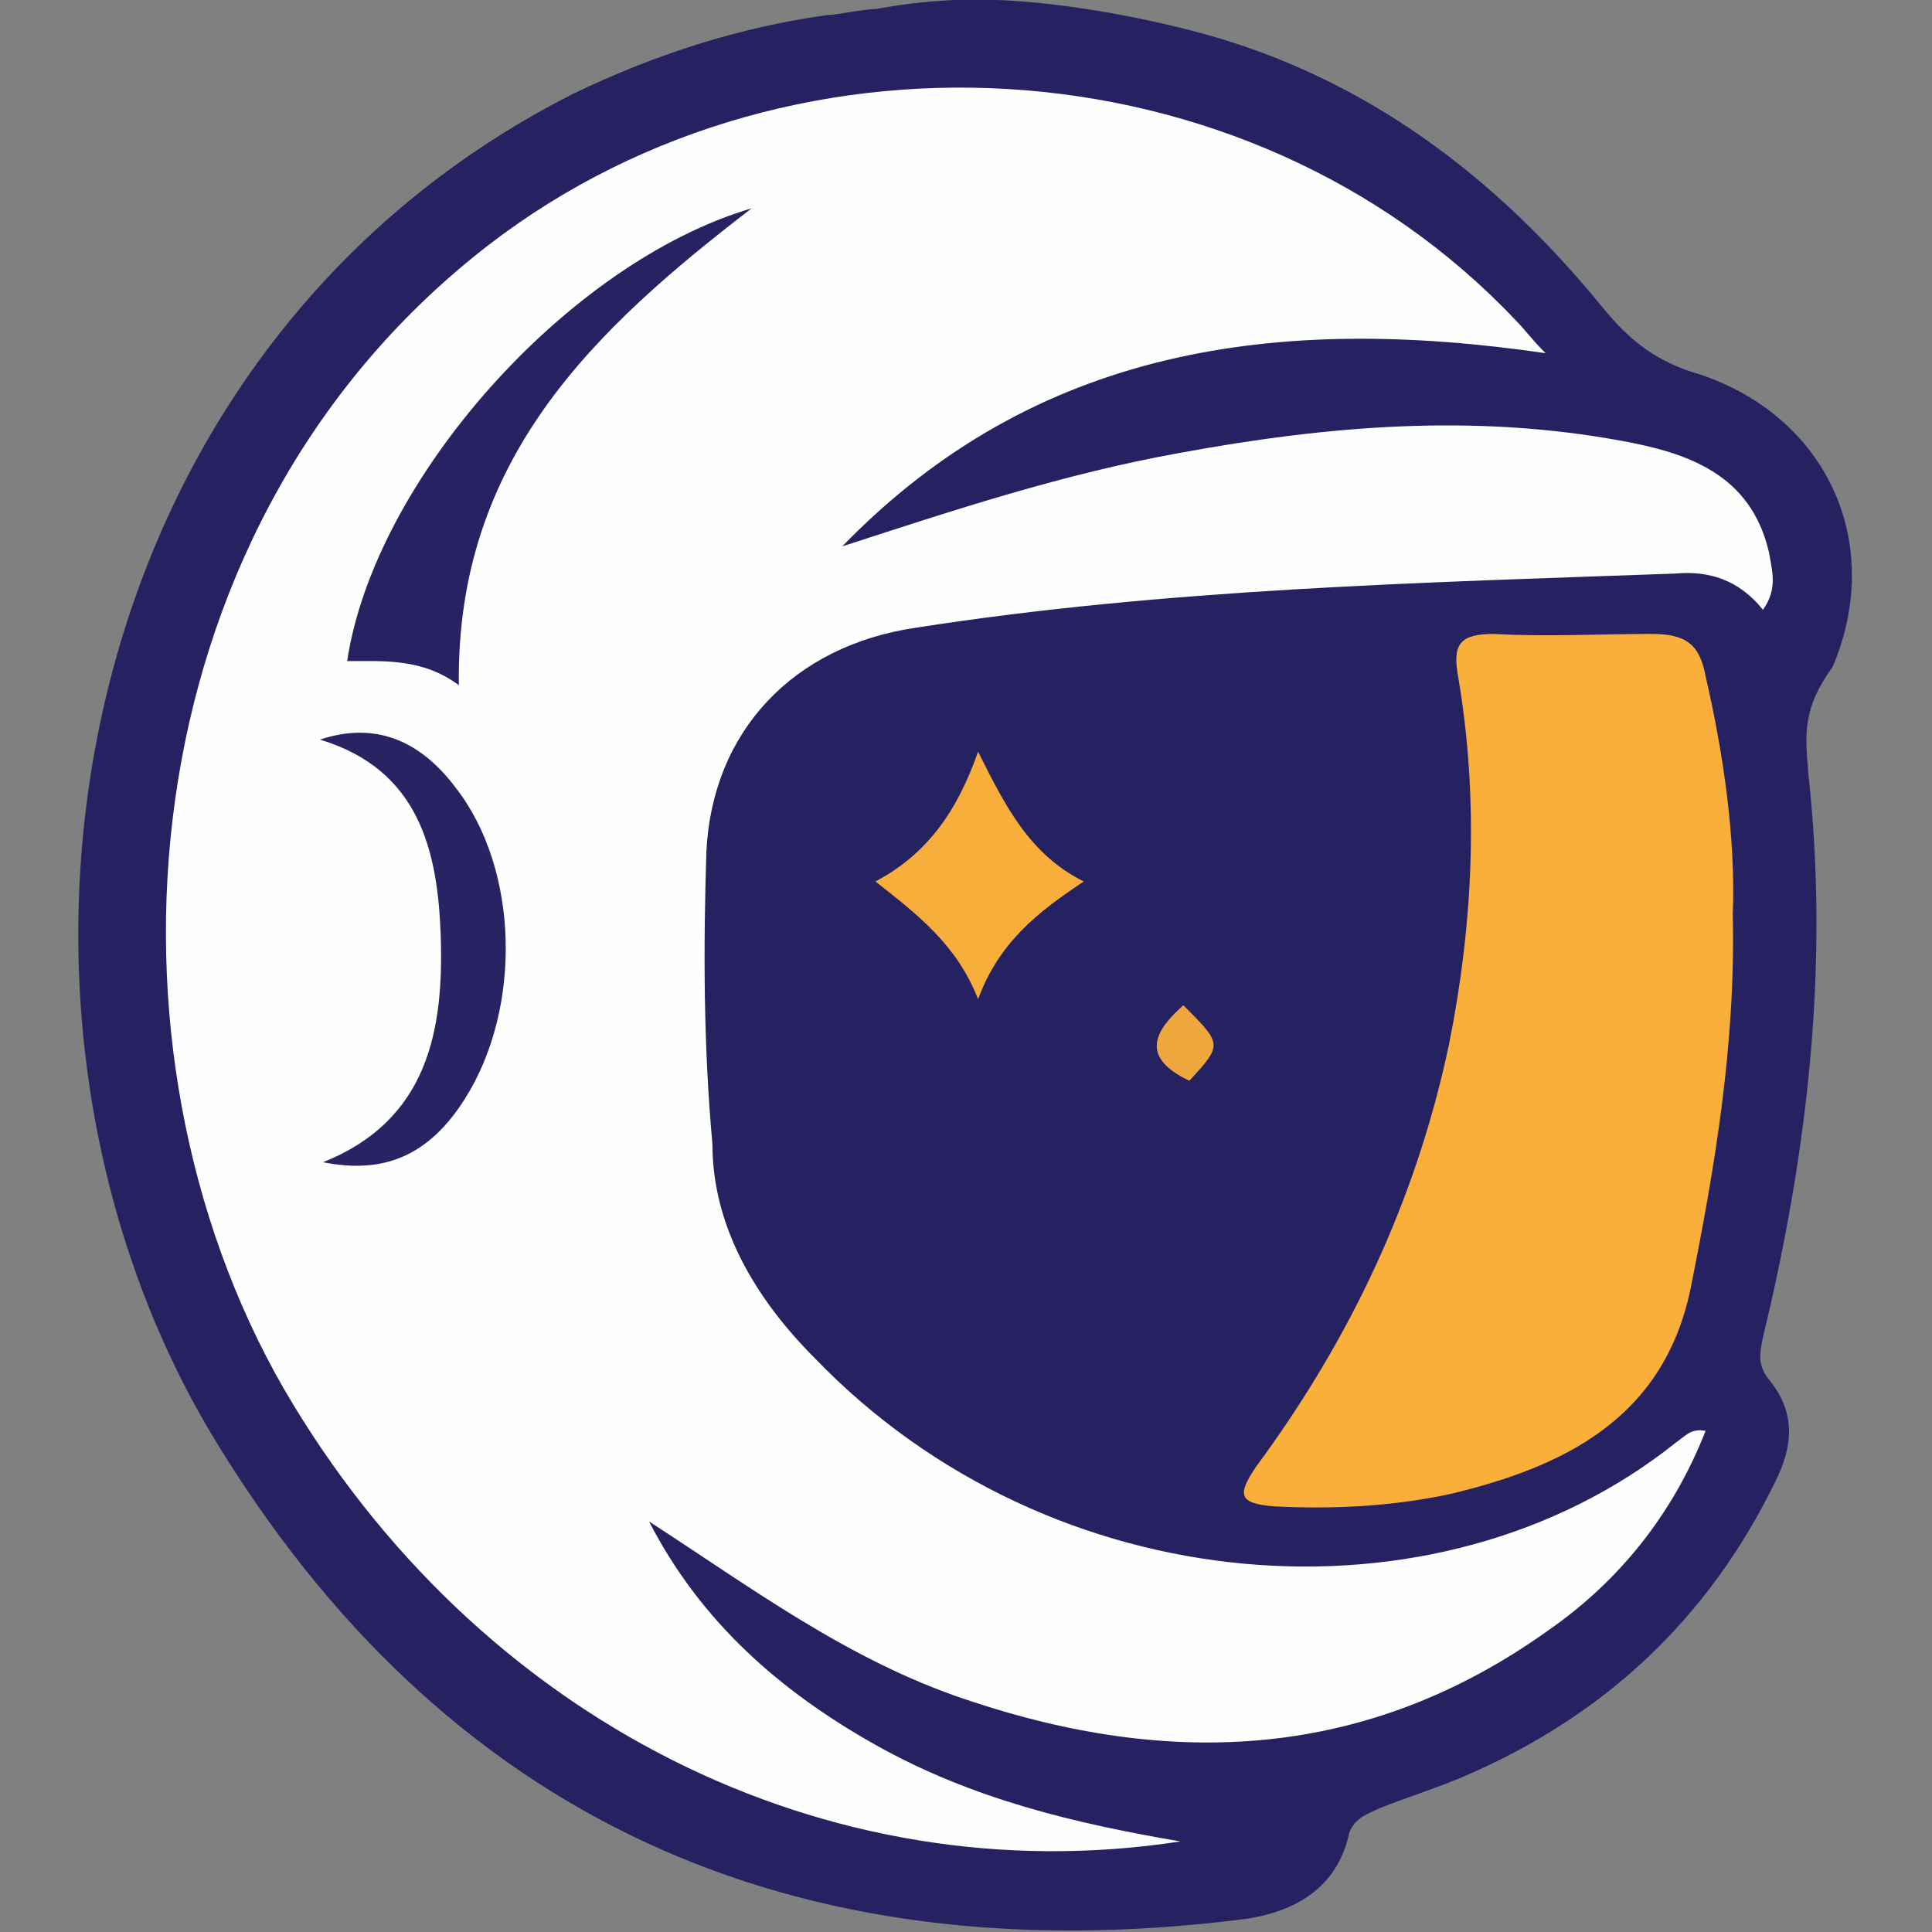 <svg xmlns="http://www.w3.org/2000/svg" width="64" height="64"><rect width="100%" height="100%" fill="#808080" stroke="none"/><switch><g><path d="M35.3.2c1.5.2 3 .5 4.5.9 5.5 1.5 9.8 4.8 13.3 9.1.9 1.1 1.8 1.8 3.2 2.2 3.9 1.3 5.9 5 4.7 8.9-.1.3-.2.6-.3.8-1 1.4-.9 2.2-.8 3.5.7 6.3 0 12.5-1.5 18.7-.1.5-.2.9.2 1.4.9 1.1.8 2.2.2 3.4-2.2 4.5-5.6 7.7-10.2 9.7-.9.4-1.9.7-2.9 1.1-.4.2-.8.3-1 .8-.4 1.9-1.9 2.7-3.7 2.9-14.7 1.8-26.3-3.3-34-16.1-8.4-14.1-5-35.8 12-44.4C21.7 1.8 24.5.9 27.4.5c.3 0 1.2-.2 1.6-.2 2.2-.4 4-.4 6.3-.1z" fill="#262262"/><path d="M39.1 61c-11.7 1.8-23.3-4-29.7-15-6.5-11.3-5.2-28.2 6.3-37.5C25.8.3 41.3 1.2 50.2 10.6c.3.3.5.6 1 1.1-8.9-1.3-16.9-.2-23.3 6.4 3.7-1.2 7.3-2.4 11.2-3.1 4.9-.9 9.7-1.3 14.6-.4 2.2.4 4.3 1.1 4.9 3.7.1.6.3 1.2-.2 1.9-.8-1-1.8-1.3-2.9-1.2-8.4.3-16.9.5-25.2 1.8-4 .6-6.7 3.4-6.9 7.4-.1 3.2-.1 6.4.2 9.7 0 2.7 1.4 5.1 3.4 7.1 7.8 8.1 20.6 9.1 28.5 2.8.3-.2.5-.5 1-.4-1.1 2.8-2.9 5-5.2 6.6-6 4.3-12.5 4.6-19.3 2.3-3.9-1.3-7.1-3.7-10.5-5.9 1.7 3.3 4.3 5.6 7.5 7.4 3.2 1.8 6.6 2.6 10.1 3.2z" fill="#fefefe"/><path d="M57.4 30.3c.1 4.3-.6 8.4-1.4 12.4-.9 4.3-4.2 5.9-8 6.8-1.9.4-3.8.5-5.8.4-1.2-.1-1.2-.4-.6-1.3 3.1-4.2 5.3-8.8 6.4-14 .8-4 1-8.1.3-12.2-.2-1.1.1-1.4 1.2-1.4 1.7.1 3.5 0 5.2 0 1.1 0 1.6.3 1.8 1.4.6 2.6 1 5.4.9 7.9z" fill="#faaf3b"/><path d="M32.4 24.9c.9 1.8 1.7 3.4 3.5 4.3-1.5 1-2.8 2-3.5 3.9-.7-1.8-2-2.8-3.4-3.9 1.7-.9 2.7-2.3 3.4-4.3z" fill="#f8ae3b"/><path d="M39.4 35.8c-1.7-.8-1.1-1.7-.2-2.5 1.3 1.3 1.3 1.3.2 2.5z" fill="#eea73d"/><path d="M15.2 22.7c-1.2-.9-2.5-.8-3.7-.8.9-6 7.3-13.2 13.4-15-5.2 4-9.8 8.3-9.7 15.8z" fill="#272363"/><path d="M10.6 24.5c1.8-.6 3.3 0 4.5 1.6 2.1 2.7 2.2 7.3.3 10.3-1.2 1.9-2.7 2.5-4.7 2.1 3.5-1.4 4-4.4 3.9-7.5-.1-2.8-.7-5.5-4-6.5z" fill="#282463"/></g></switch></svg>